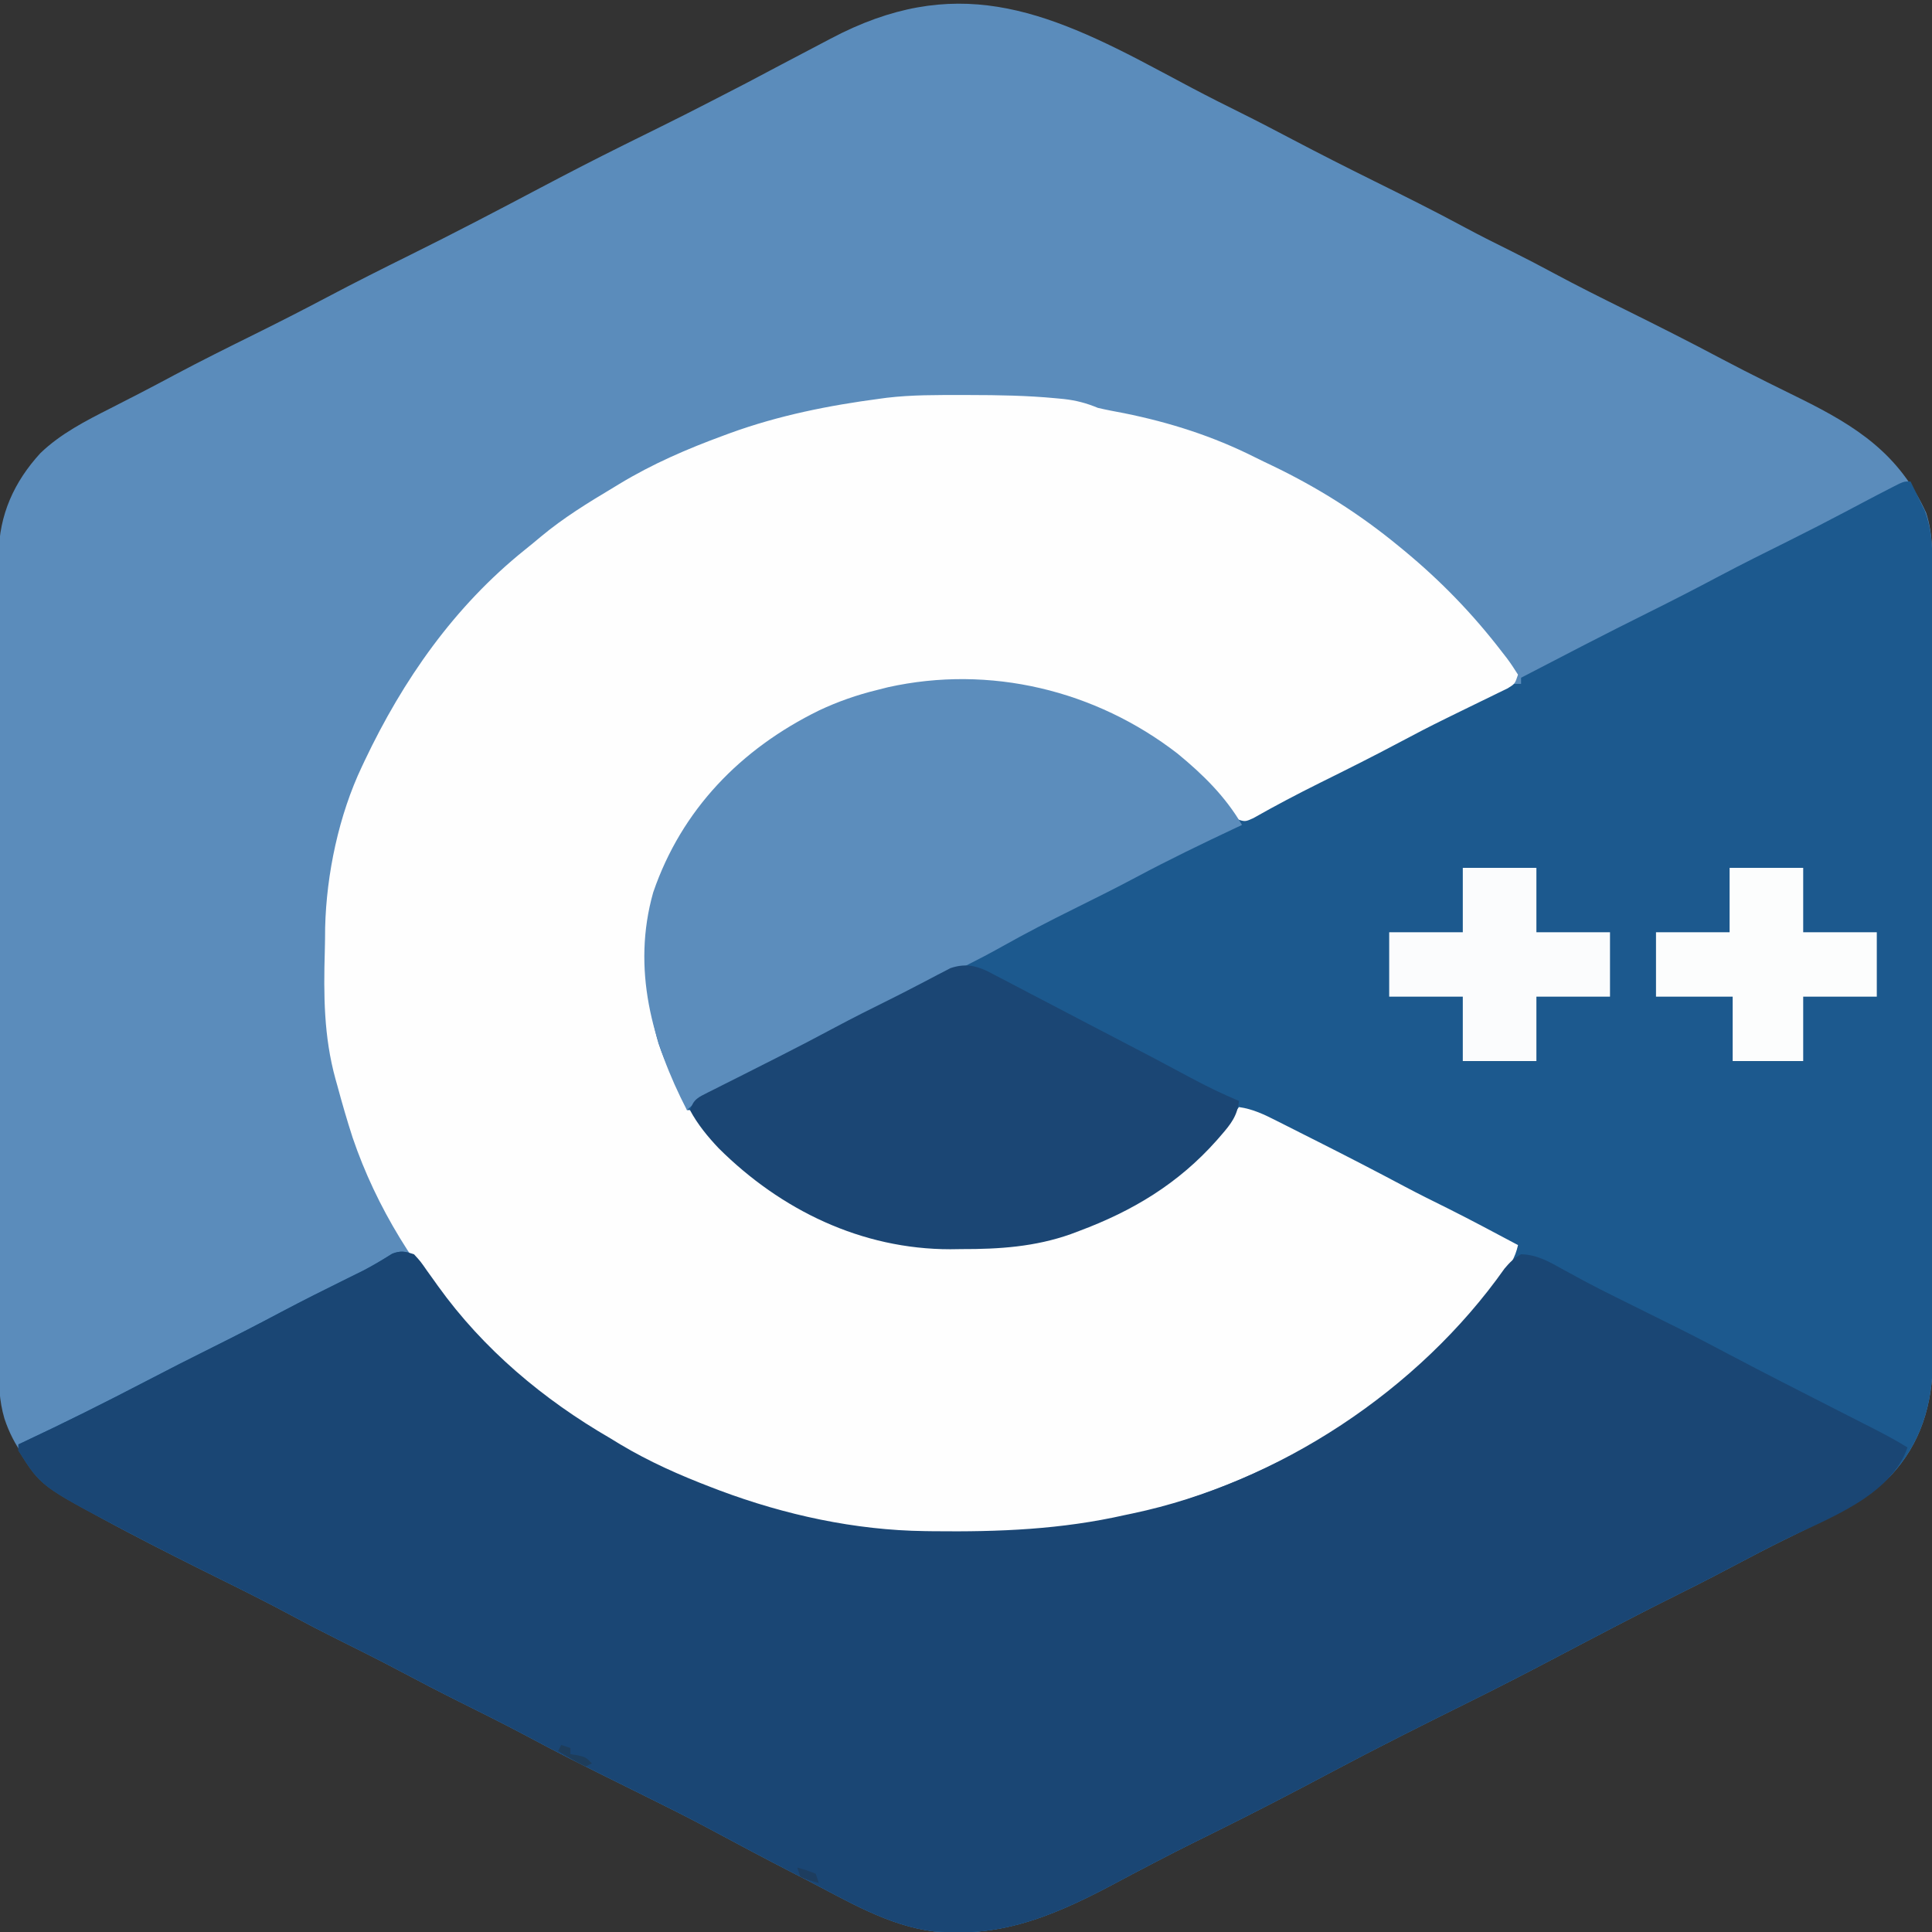 <?xml version="1.0" encoding="UTF-8"?>
<svg version="1.1" xmlns="http://www.w3.org/2000/svg" width="630" height="630">
<rect width="100%" height="100%" fill="#333333" stroke="none"/>
<path d="M0 0 C2.894 1.545 5.79 3.086 8.688 4.625 C9.387 4.996 10.086 5.368 10.807 5.751 C16.064 8.532 21.37 11.202 26.7 13.84 C32.343 16.645 37.924 19.564 43.5 22.5 C52.277 27.118 61.112 31.599 70 36 C79.918 40.916 89.817 45.842 99.559 51.102 C104.659 53.846 109.831 56.431 115.021 59 C119.558 61.256 124.04 63.597 128.5 66 C136.25 70.171 144.114 74.094 152 78 C162.491 83.2 172.936 88.458 183.272 93.959 C188.171 96.551 193.104 99.066 198.066 101.531 C198.993 101.992 198.993 101.992 199.938 102.461 C202.999 103.982 206.063 105.496 209.131 107.003 C227.483 116.085 241.296 125.031 250.09 144.199 C252.41 151.34 252.145 158.87 252.134 166.297 C252.137 167.975 252.137 167.975 252.141 169.687 C252.147 173.425 252.146 177.163 252.145 180.902 C252.148 183.586 252.152 186.271 252.155 188.955 C252.164 195.484 252.166 202.013 252.167 208.542 C252.168 213.85 252.17 219.159 252.173 224.468 C252.182 239.532 252.186 254.597 252.185 269.661 C252.185 270.878 252.185 270.878 252.185 272.12 C252.185 273.338 252.185 273.338 252.185 274.581 C252.185 287.746 252.194 300.911 252.208 314.076 C252.223 327.607 252.23 341.138 252.229 354.669 C252.229 362.261 252.231 369.852 252.242 377.444 C252.251 383.906 252.253 390.369 252.247 396.832 C252.243 400.126 252.244 403.42 252.252 406.715 C252.26 410.293 252.255 413.871 252.247 417.449 C252.252 418.481 252.258 419.512 252.263 420.575 C252.195 434.879 248.379 447.785 238.375 458.375 C228.274 467.646 215.822 473.205 203.641 479.199 C198.421 481.774 193.265 484.457 188.125 487.188 C182.615 490.11 177.09 492.984 171.5 495.75 C156.691 503.087 142.068 510.805 127.439 518.494 C118.8 523.035 110.125 527.486 101.38 531.82 C86.258 539.316 71.176 546.862 56.275 554.79 C43.929 561.358 31.532 567.794 19 574 C5.045 580.906 5.045 580.906 -8.75 588.125 C-28.441 598.71 -46.944 608.448 -70 607 C-71.109 606.939 -72.217 606.879 -73.359 606.816 C-88.327 605.002 -101.772 596.81 -115 590 C-116.095 589.439 -117.19 588.879 -118.319 588.301 C-128.185 583.24 -137.966 578.024 -147.739 572.784 C-153.938 569.474 -160.228 566.35 -166.523 563.228 C-193.675 549.765 -193.675 549.765 -207.019 542.668 C-213.888 539.027 -220.842 535.565 -227.805 532.107 C-234.573 528.737 -241.271 525.25 -247.948 521.704 C-254.509 518.23 -261.142 514.913 -267.792 511.614 C-272.822 509.111 -277.806 506.542 -282.75 503.875 C-290.415 499.743 -298.197 495.865 -306 492 C-316.112 486.988 -326.2 481.943 -336.188 476.688 C-336.941 476.291 -337.694 475.895 -338.47 475.487 C-354.729 466.887 -370.45 458.103 -376.561 439.565 C-378.286 433.68 -378.419 428.137 -378.381 422.038 C-378.386 420.872 -378.39 419.706 -378.395 418.505 C-378.405 415.295 -378.402 412.086 -378.392 408.877 C-378.385 405.405 -378.396 401.933 -378.404 398.461 C-378.417 391.671 -378.415 384.881 -378.406 378.091 C-378.399 372.57 -378.398 367.05 -378.401 361.53 C-378.402 360.743 -378.402 359.956 -378.403 359.145 C-378.404 357.546 -378.405 355.947 -378.406 354.348 C-378.414 339.371 -378.404 324.393 -378.388 309.416 C-378.375 296.576 -378.377 283.735 -378.391 270.895 C-378.407 255.968 -378.413 241.041 -378.404 226.114 C-378.403 224.522 -378.402 222.929 -378.401 221.336 C-378.401 220.553 -378.401 219.769 -378.4 218.962 C-378.397 213.45 -378.402 207.939 -378.409 202.427 C-378.417 195.707 -378.415 188.988 -378.399 182.268 C-378.391 178.842 -378.388 175.416 -378.398 171.99 C-378.406 168.272 -378.396 164.553 -378.381 160.835 C-378.388 159.759 -378.394 158.683 -378.401 157.574 C-378.303 144.942 -373.383 134.081 -364.821 124.756 C-358.26 118.429 -350 114.2 -341.938 110.125 C-339.903 109.081 -337.87 108.037 -335.836 106.992 C-334.844 106.485 -333.853 105.978 -332.831 105.456 C-328.887 103.427 -324.974 101.341 -321.062 99.25 C-312.473 94.681 -303.772 90.35 -295.053 86.037 C-287.148 82.122 -279.296 78.126 -271.5 74 C-262.447 69.208 -253.307 64.613 -244.126 60.073 C-229.921 53.041 -215.88 45.697 -201.867 38.289 C-192.799 33.496 -183.696 28.799 -174.507 24.243 C-154.506 14.363 -154.506 14.363 -134.688 4.125 C-133.973 3.747 -133.259 3.369 -132.523 2.98 C-130.956 2.151 -129.388 1.321 -127.82 0.492 C-126.89 -0.001 -125.959 -0.493 -125 -1 C-124.431 -1.301 -123.861 -1.603 -123.275 -1.913 C-119.269 -4.032 -115.258 -6.14 -111.241 -8.237 C-109.898 -8.941 -108.556 -9.647 -107.216 -10.358 C-66.943 -31.697 -37.808 -20.255 0 0 Z " fill="#5B8CBB" transform="translate(378,23)"/>
<path d="M0 0 C0.993 1.993 1.969 3.995 2.938 6 C3.755 7.671 3.755 7.671 4.59 9.375 C7.46 16.753 7.145 24.485 7.134 32.297 C7.137 33.975 7.137 33.975 7.141 35.687 C7.147 39.425 7.146 43.163 7.145 46.902 C7.148 49.586 7.152 52.271 7.155 54.955 C7.164 61.484 7.166 68.013 7.167 74.542 C7.168 79.85 7.17 85.159 7.173 90.468 C7.182 105.532 7.186 120.597 7.185 135.661 C7.185 136.878 7.185 136.878 7.185 138.12 C7.185 139.338 7.185 139.338 7.185 140.581 C7.185 153.746 7.194 166.911 7.208 180.076 C7.223 193.607 7.23 207.138 7.229 220.669 C7.229 228.261 7.231 235.852 7.242 243.444 C7.251 249.906 7.253 256.369 7.247 262.832 C7.243 266.126 7.244 269.42 7.252 272.715 C7.26 276.293 7.255 279.871 7.247 283.449 C7.252 284.481 7.258 285.512 7.263 286.575 C7.195 300.879 3.379 313.785 -6.625 324.375 C-16.726 333.646 -29.178 339.205 -41.359 345.199 C-46.579 347.774 -51.735 350.457 -56.875 353.188 C-62.385 356.11 -67.91 358.984 -73.5 361.75 C-88.309 369.087 -102.932 376.805 -117.561 384.494 C-126.2 389.035 -134.875 393.486 -143.62 397.82 C-158.742 405.316 -173.824 412.862 -188.725 420.79 C-201.071 427.358 -213.468 433.794 -226 440 C-239.955 446.906 -239.955 446.906 -253.75 454.125 C-273.441 464.71 -291.944 474.448 -315 473 C-316.109 472.939 -317.217 472.879 -318.359 472.816 C-333.327 471.002 -346.772 462.81 -360 456 C-361.095 455.439 -362.19 454.879 -363.319 454.301 C-373.185 449.24 -382.966 444.024 -392.739 438.784 C-398.938 435.474 -405.228 432.35 -411.523 429.228 C-438.675 415.765 -438.675 415.765 -452.019 408.668 C-458.888 405.027 -465.842 401.565 -472.805 398.107 C-479.573 394.737 -486.271 391.25 -492.948 387.704 C-499.509 384.23 -506.142 380.913 -512.792 377.614 C-517.822 375.111 -522.806 372.542 -527.75 369.875 C-535.415 365.743 -543.197 361.865 -551 358 C-561.112 352.988 -571.2 347.943 -581.188 342.688 C-581.941 342.291 -582.694 341.895 -583.47 341.487 C-609.682 327.622 -609.682 327.622 -617 316 C-617 315.34 -617 314.68 -617 314 C-616.455 313.745 -615.91 313.491 -615.349 313.228 C-601.982 306.959 -588.807 300.382 -575.717 293.562 C-568.303 289.7 -560.863 285.902 -553.375 282.188 C-545.926 278.49 -538.547 274.682 -531.203 270.779 C-524.08 267.008 -516.875 263.407 -509.646 259.842 C-508.781 259.413 -507.915 258.985 -507.023 258.543 C-506.184 258.128 -505.344 257.714 -504.479 257.287 C-501.257 255.615 -498.167 253.742 -495.092 251.814 C-492.333 250.74 -490.784 251.087 -488 252 C-485.859 254.336 -485.859 254.336 -483.75 257.375 C-482.956 258.483 -482.161 259.59 -481.363 260.695 C-480.767 261.533 -480.767 261.533 -480.159 262.388 C-465.367 282.97 -445.838 299.363 -424 312 C-422.929 312.654 -421.858 313.307 -420.754 313.98 C-411.238 319.668 -401.349 324.047 -391 328 C-389.642 328.519 -389.642 328.519 -388.257 329.048 C-367.02 336.999 -344.17 341.985 -321.43 342.273 C-320.523 342.286 -319.616 342.298 -318.682 342.311 C-297.193 342.549 -277.017 341.767 -256 337 C-254.857 336.76 -254.857 336.76 -253.691 336.516 C-204.281 326.113 -156.809 293.998 -129 252 C-128.67 251.01 -128.34 250.02 -128 249 C-128.828 248.755 -129.655 248.51 -130.508 248.258 C-134.535 246.807 -138.127 244.924 -141.875 242.875 C-147.308 239.921 -152.791 237.087 -158.328 234.332 C-167.887 229.576 -177.38 224.695 -186.875 219.812 C-192.575 216.882 -198.277 213.955 -203.983 211.036 C-205.763 210.122 -207.539 209.199 -209.313 208.275 C-210.203 207.817 -211.092 207.359 -212.008 206.887 C-212.729 206.511 -213.449 206.136 -214.192 205.749 C-216.136 204.809 -216.136 204.809 -219 205 C-220.616 206.924 -222.057 208.828 -223.5 210.875 C-239.214 232.049 -264.68 245.284 -290.52 249.586 C-296.698 250.283 -302.915 250.224 -309.125 250.25 C-310.97 250.281 -310.97 250.281 -312.852 250.312 C-341.45 250.433 -366.836 238.131 -387.25 218.758 C-397 208.98 -397 208.98 -397 205 C-397.66 205 -398.32 205 -399 205 C-410.407 182.87 -417.04 158.89 -410 134 C-400.741 106.963 -381.418 87.181 -355.942 74.677 C-349.794 71.782 -343.607 69.617 -337 68 C-335.24 67.553 -335.24 67.553 -333.445 67.098 C-304.844 60.751 -274.363 66.02 -249.5 81.312 C-237.864 88.912 -226.476 98.143 -219 110 C-214.211 108.554 -209.878 106.533 -205.461 104.219 C-204.747 103.849 -204.032 103.479 -203.296 103.098 C-200.987 101.903 -198.681 100.701 -196.375 99.5 C-193.196 97.852 -190.016 96.207 -186.836 94.562 C-186.06 94.161 -185.284 93.759 -184.485 93.345 C-178.683 90.343 -172.855 87.398 -167 84.5 C-159.753 80.908 -152.58 77.191 -145.438 73.396 C-143.994 72.63 -142.55 71.867 -141.104 71.106 C-139.671 70.353 -138.243 69.592 -136.818 68.823 C-136.12 68.456 -135.422 68.089 -134.703 67.711 C-133.777 67.217 -133.777 67.217 -132.833 66.712 C-131 66 -131 66 -127 66 C-127 65.34 -127 64.68 -127 64 C-113.169 56.806 -99.337 49.623 -85.375 42.688 C-77.598 38.825 -69.887 34.864 -62.22 30.788 C-54.855 26.888 -47.396 23.184 -39.933 19.476 C-33.454 16.25 -27.021 12.949 -20.625 9.562 C-19.85 9.152 -19.074 8.742 -18.276 8.319 C-17.17 7.734 -17.17 7.734 -16.043 7.137 C-12.686 5.36 -9.322 3.599 -5.938 1.875 C-5.204 1.501 -4.471 1.127 -3.715 0.742 C-2 0 -2 0 0 0 Z " fill="#1C598E" transform="translate(623,157)"/>
<path d="M0 0 C0.772 -0 1.543 -0 2.338 -0 C11.776 0.01 21.159 0.164 30.562 1.062 C31.386 1.141 32.209 1.219 33.058 1.3 C37.111 1.753 40.445 2.632 44.188 4.188 C47.044 4.864 49.93 5.387 52.812 5.938 C67.698 8.952 81.759 13.435 95.334 20.262 C97.248 21.218 99.177 22.14 101.109 23.059 C115.896 30.156 129.523 38.766 142.188 49.188 C142.789 49.681 143.391 50.175 144.012 50.684 C156.065 60.649 166.477 71.408 176 83.812 C176.535 84.5 177.069 85.187 177.62 85.896 C178.894 87.6 180.052 89.388 181.188 91.188 C180.188 94.188 180.188 94.188 177.805 95.655 C176.758 96.162 175.711 96.669 174.633 97.191 C173.471 97.762 172.308 98.332 171.111 98.92 C170.492 99.219 169.872 99.517 169.234 99.824 C166.645 101.072 164.066 102.34 161.487 103.609 C160.193 104.245 158.898 104.88 157.603 105.514 C152.537 107.999 147.537 110.588 142.562 113.25 C133.98 117.825 125.284 122.163 116.57 126.481 C109.218 130.134 101.988 133.943 94.848 137.992 C92.188 139.188 92.188 139.188 89.188 138.188 C87.715 136.473 87.715 136.473 86.125 134.25 C69.157 111.897 42.312 98.367 14.711 94.473 C-5.923 92.803 -25.804 94.53 -44.812 103.188 C-45.949 103.69 -47.086 104.193 -48.258 104.711 C-67.086 113.525 -82.951 127.859 -92.812 146.188 C-93.219 146.916 -93.625 147.644 -94.043 148.395 C-103.966 167.063 -104.864 191.218 -99.094 211.426 C-96.801 218.158 -93.752 224.278 -89.812 230.188 C-89.812 231.178 -89.812 232.167 -89.812 233.188 C-89.153 233.188 -88.493 233.188 -87.812 233.188 C-86.466 234.917 -85.187 236.699 -83.938 238.5 C-68.347 259.948 -43.712 272.204 -17.979 276.764 C13.384 280.957 44.294 273.644 69.609 254.664 C77.823 248.224 84.065 240.592 90.188 232.188 C94.705 232.813 98.427 234.606 102.445 236.652 C103.142 237.001 103.838 237.35 104.556 237.71 C106.811 238.842 109.062 239.983 111.312 241.125 C112.863 241.906 114.415 242.688 115.966 243.468 C125.463 248.257 134.909 253.134 144.297 258.133 C148.978 260.62 153.726 262.964 158.477 265.316 C166.116 269.136 173.641 273.187 181.188 277.188 C180.322 281.225 178.443 284.12 176.062 287.438 C175.631 288.041 175.199 288.644 174.755 289.266 C168.925 297.179 162.061 304.185 155.188 311.188 C154.598 311.795 154.009 312.403 153.402 313.029 C149.695 316.808 145.871 320.258 141.688 323.5 C141.087 323.967 140.487 324.433 139.868 324.914 C109.509 348.21 74.815 362.632 37.188 369.188 C36.174 369.374 35.16 369.561 34.116 369.754 C23.25 371.559 12.427 371.583 1.438 371.562 C0.443 371.563 -0.551 371.563 -1.575 371.563 C-17.337 371.536 -32.371 370.567 -47.812 367.188 C-48.64 367.017 -49.468 366.846 -50.321 366.67 C-59.353 364.8 -68.151 362.382 -76.812 359.188 C-77.614 358.892 -78.416 358.597 -79.242 358.293 C-86.941 355.327 -94.401 351.804 -101.812 348.188 C-102.493 347.856 -103.173 347.525 -103.874 347.184 C-146.61 326.111 -183.308 287.719 -198.812 242.188 C-200.639 236.559 -202.273 230.9 -203.812 225.188 C-204.115 224.111 -204.115 224.111 -204.424 223.013 C-208.24 209.16 -208.303 195.614 -207.898 181.316 C-207.827 178.731 -207.795 176.152 -207.785 173.566 C-207.353 156.134 -203.312 136.98 -195.812 121.188 C-195.526 120.58 -195.24 119.972 -194.946 119.346 C-182.367 92.819 -165.667 68.928 -142.617 50.438 C-140.877 49.041 -139.15 47.628 -137.445 46.188 C-130.072 40.03 -122.037 35.107 -113.812 30.188 C-113.165 29.794 -112.518 29.4 -111.851 28.995 C-100.99 22.421 -89.718 17.558 -77.812 13.188 C-77.128 12.935 -76.443 12.682 -75.737 12.422 C-59.886 6.655 -43.502 3.386 -26.812 1.188 C-25.724 1.041 -25.724 1.041 -24.614 0.891 C-16.435 -0.075 -8.223 -0.01 0 0 Z " fill="#FEFEFE" transform="translate(313.812,128.812)"/>
<path d="M0 0 C2.141 2.336 2.141 2.336 4.25 5.375 C5.044 6.483 5.839 7.59 6.637 8.695 C7.233 9.533 7.233 9.533 7.841 10.388 C22.633 30.97 42.162 47.363 64 60 C65.071 60.654 66.142 61.307 67.246 61.98 C76.762 67.668 86.651 72.047 97 76 C97.905 76.346 98.81 76.692 99.743 77.048 C120.98 84.999 143.83 89.985 166.57 90.273 C167.477 90.286 168.384 90.298 169.318 90.311 C190.807 90.549 210.983 89.767 232 85 C232.762 84.84 233.524 84.68 234.309 84.516 C281.941 74.488 327.649 44.294 355.613 4.656 C357.309 2.631 358.673 1.285 361 0 C366.303 0.113 370.359 2.543 374.875 5.062 C376.396 5.89 377.918 6.715 379.441 7.539 C380.206 7.954 380.971 8.37 381.758 8.798 C385.077 10.578 388.439 12.265 391.812 13.938 C392.46 14.259 393.107 14.581 393.774 14.913 C395.848 15.943 397.924 16.972 400 18 C403.272 19.622 406.543 21.248 409.812 22.875 C410.545 23.237 411.278 23.599 412.032 23.972 C417.646 26.767 423.195 29.676 428.738 32.605 C440.528 38.833 452.412 44.876 464.295 50.924 C467.122 52.363 469.948 53.804 472.773 55.246 C474.056 55.898 474.056 55.898 475.365 56.562 C479.329 58.586 483.223 60.638 487 63 C481.532 79.011 460.62 86.319 446.641 93.199 C441.421 95.774 436.265 98.457 431.125 101.188 C425.615 104.11 420.09 106.984 414.5 109.75 C399.691 117.087 385.068 124.805 370.439 132.494 C361.8 137.035 353.125 141.486 344.38 145.82 C329.258 153.316 314.176 160.862 299.275 168.79 C286.929 175.358 274.532 181.794 262 188 C248.045 194.906 248.045 194.906 234.25 202.125 C214.559 212.71 196.056 222.448 173 221 C171.891 220.939 170.783 220.879 169.641 220.816 C154.673 219.002 141.228 210.81 128 204 C126.357 203.159 126.357 203.159 124.681 202.301 C114.815 197.24 105.034 192.024 95.261 186.784 C89.062 183.474 82.772 180.35 76.477 177.228 C49.325 163.765 49.325 163.765 35.981 156.668 C29.112 153.027 22.158 149.565 15.195 146.107 C8.427 142.737 1.729 139.25 -4.948 135.704 C-11.509 132.23 -18.142 128.913 -24.792 125.614 C-29.822 123.111 -34.806 120.542 -39.75 117.875 C-47.415 113.743 -55.197 109.865 -63 106 C-73.112 100.988 -83.2 95.943 -93.188 90.688 C-93.941 90.291 -94.694 89.895 -95.47 89.487 C-121.682 75.622 -121.682 75.622 -129 64 C-129 63.34 -129 62.68 -129 62 C-128.455 61.745 -127.91 61.491 -127.349 61.228 C-113.982 54.959 -100.807 48.382 -87.717 41.562 C-80.303 37.7 -72.863 33.902 -65.375 30.188 C-57.926 26.49 -50.547 22.682 -43.203 18.779 C-36.08 15.008 -28.875 11.407 -21.646 7.842 C-20.781 7.413 -19.915 6.985 -19.023 6.543 C-18.184 6.128 -17.344 5.714 -16.479 5.287 C-13.257 3.615 -10.167 1.742 -7.092 -0.186 C-4.333 -1.26 -2.784 -0.913 0 0 Z " fill="#1A4674" transform="translate(135,409)"/>
<path d="M0 0 C8.316 6.844 15.539 13.923 21 23.25 C20.403 23.531 19.806 23.812 19.19 24.101 C8.15 29.305 -2.82 34.583 -13.583 40.34 C-20.304 43.921 -27.113 47.309 -33.938 50.688 C-41.791 54.58 -49.545 58.583 -57.188 62.875 C-64.82 67.153 -72.595 70.985 -80.514 74.701 C-89.343 78.873 -98.018 83.32 -106.688 87.812 C-107.4 88.182 -108.112 88.551 -108.845 88.931 C-109.553 89.297 -110.26 89.664 -110.989 90.041 C-112.389 90.767 -113.79 91.493 -115.191 92.219 C-115.871 92.571 -116.55 92.922 -117.249 93.285 C-122.848 96.181 -128.477 99.013 -134.125 101.812 C-139.993 104.727 -145.833 107.686 -151.625 110.75 C-152.248 111.077 -152.871 111.404 -153.512 111.74 C-156.002 113.071 -157.991 114.241 -160 116.25 C-171.407 94.12 -178.04 70.14 -171 45.25 C-161.741 18.213 -142.418 -1.569 -116.942 -14.073 C-110.794 -16.968 -104.607 -19.133 -98 -20.75 C-96.827 -21.048 -95.654 -21.346 -94.445 -21.652 C-61.2 -29.029 -26.759 -20.704 0 0 Z " fill="#5C8DBC" transform="translate(384,245.75)"/>
<path d="M0 0 C1.477 0.757 2.948 1.527 4.412 2.308 C5.208 2.719 6.003 3.131 6.823 3.555 C9.402 4.893 11.971 6.249 14.541 7.604 C16.315 8.529 18.089 9.453 19.864 10.375 C24.185 12.624 28.499 14.886 32.811 17.152 C35.957 18.802 39.11 20.439 42.264 22.073 C50.367 26.276 58.441 30.527 66.479 34.854 C71.603 37.603 76.745 40.098 82.104 42.354 C81.646 47.127 79.404 49.979 76.354 53.479 C75.864 54.046 75.373 54.612 74.868 55.195 C62.331 69.315 47.522 78.229 29.916 84.792 C29.038 85.122 28.161 85.452 27.256 85.793 C15.605 89.921 3.947 90.7 -8.334 90.667 C-9.541 90.683 -10.748 90.699 -11.992 90.716 C-40.925 90.731 -67.252 77.956 -87.512 57.813 C-91.082 54.051 -94.456 49.941 -96.896 45.354 C-95.671 41.678 -94.211 41.208 -90.883 39.501 C-90.176 39.151 -89.469 38.801 -88.74 38.44 C-88.005 38.066 -87.27 37.693 -86.512 37.307 C-84.145 36.105 -81.771 34.917 -79.396 33.729 C-77.091 32.566 -74.786 31.399 -72.482 30.232 C-70.941 29.452 -69.4 28.673 -67.857 27.895 C-61.763 24.816 -55.72 21.647 -49.698 18.429 C-43.863 15.315 -37.965 12.34 -32.033 9.417 C-29.035 7.935 -26.066 6.405 -23.103 4.854 C-21.896 4.23 -21.896 4.23 -20.664 3.593 C-19.107 2.787 -17.556 1.973 -16.01 1.147 C-15.299 0.783 -14.589 0.418 -13.857 0.042 C-13.236 -0.284 -12.615 -0.61 -11.976 -0.946 C-7.557 -2.432 -4.141 -1.938 0 0 Z " fill="#1B4674" transform="translate(321.896,316.646)"/>
<path d="M0 0 C7.92 0 15.84 0 24 0 C24 6.93 24 13.86 24 21 C31.92 21 39.84 21 48 21 C48 27.93 48 34.86 48 42 C40.08 42 32.16 42 24 42 C24 48.93 24 55.86 24 63 C16.08 63 8.16 63 0 63 C0 56.07 0 49.14 0 42 C-7.92 42 -15.84 42 -24 42 C-24 35.07 -24 28.14 -24 21 C-16.08 21 -8.16 21 0 21 C0 14.07 0 7.14 0 0 Z " fill="#FBFCFD" transform="translate(477,283)"/>
<path d="M0 0 C7.92 0 15.84 0 24 0 C24 6.93 24 13.86 24 21 C31.92 21 39.84 21 48 21 C48 27.93 48 34.86 48 42 C40.08 42 32.16 42 24 42 C24 48.93 24 55.86 24 63 C16.41 63 8.82 63 1 63 C1 56.07 1 49.14 1 42 C-7.25 42 -15.5 42 -24 42 C-24 35.07 -24 28.14 -24 21 C-16.08 21 -8.16 21 0 21 C0 14.07 0 7.14 0 0 Z " fill="#FCFDFD" transform="translate(564,283)"/>
<path d="M0 0 C0.99 0.33 1.98 0.66 3 1 C3 1.66 3 2.32 3 3 C4.176 3.186 4.176 3.186 5.375 3.375 C8 4 8 4 10 6 C9.01 6.495 9.01 6.495 8 7 C5.836 6.004 5.836 6.004 3.375 4.562 C2.558 4.089 1.74 3.616 0.898 3.129 C0.272 2.756 -0.355 2.384 -1 2 C-0.67 1.34 -0.34 0.68 0 0 Z " fill="#1E3D5B" transform="translate(183,569)"/>
<path d="M0 0 C2.938 0.812 2.938 0.812 6 2 C6.33 2.99 6.66 3.98 7 5 C4.062 4.188 4.062 4.188 1 3 C0.67 2.01 0.34 1.02 0 0 Z " fill="#1D3D5F" transform="translate(260,609)"/>
</svg>
